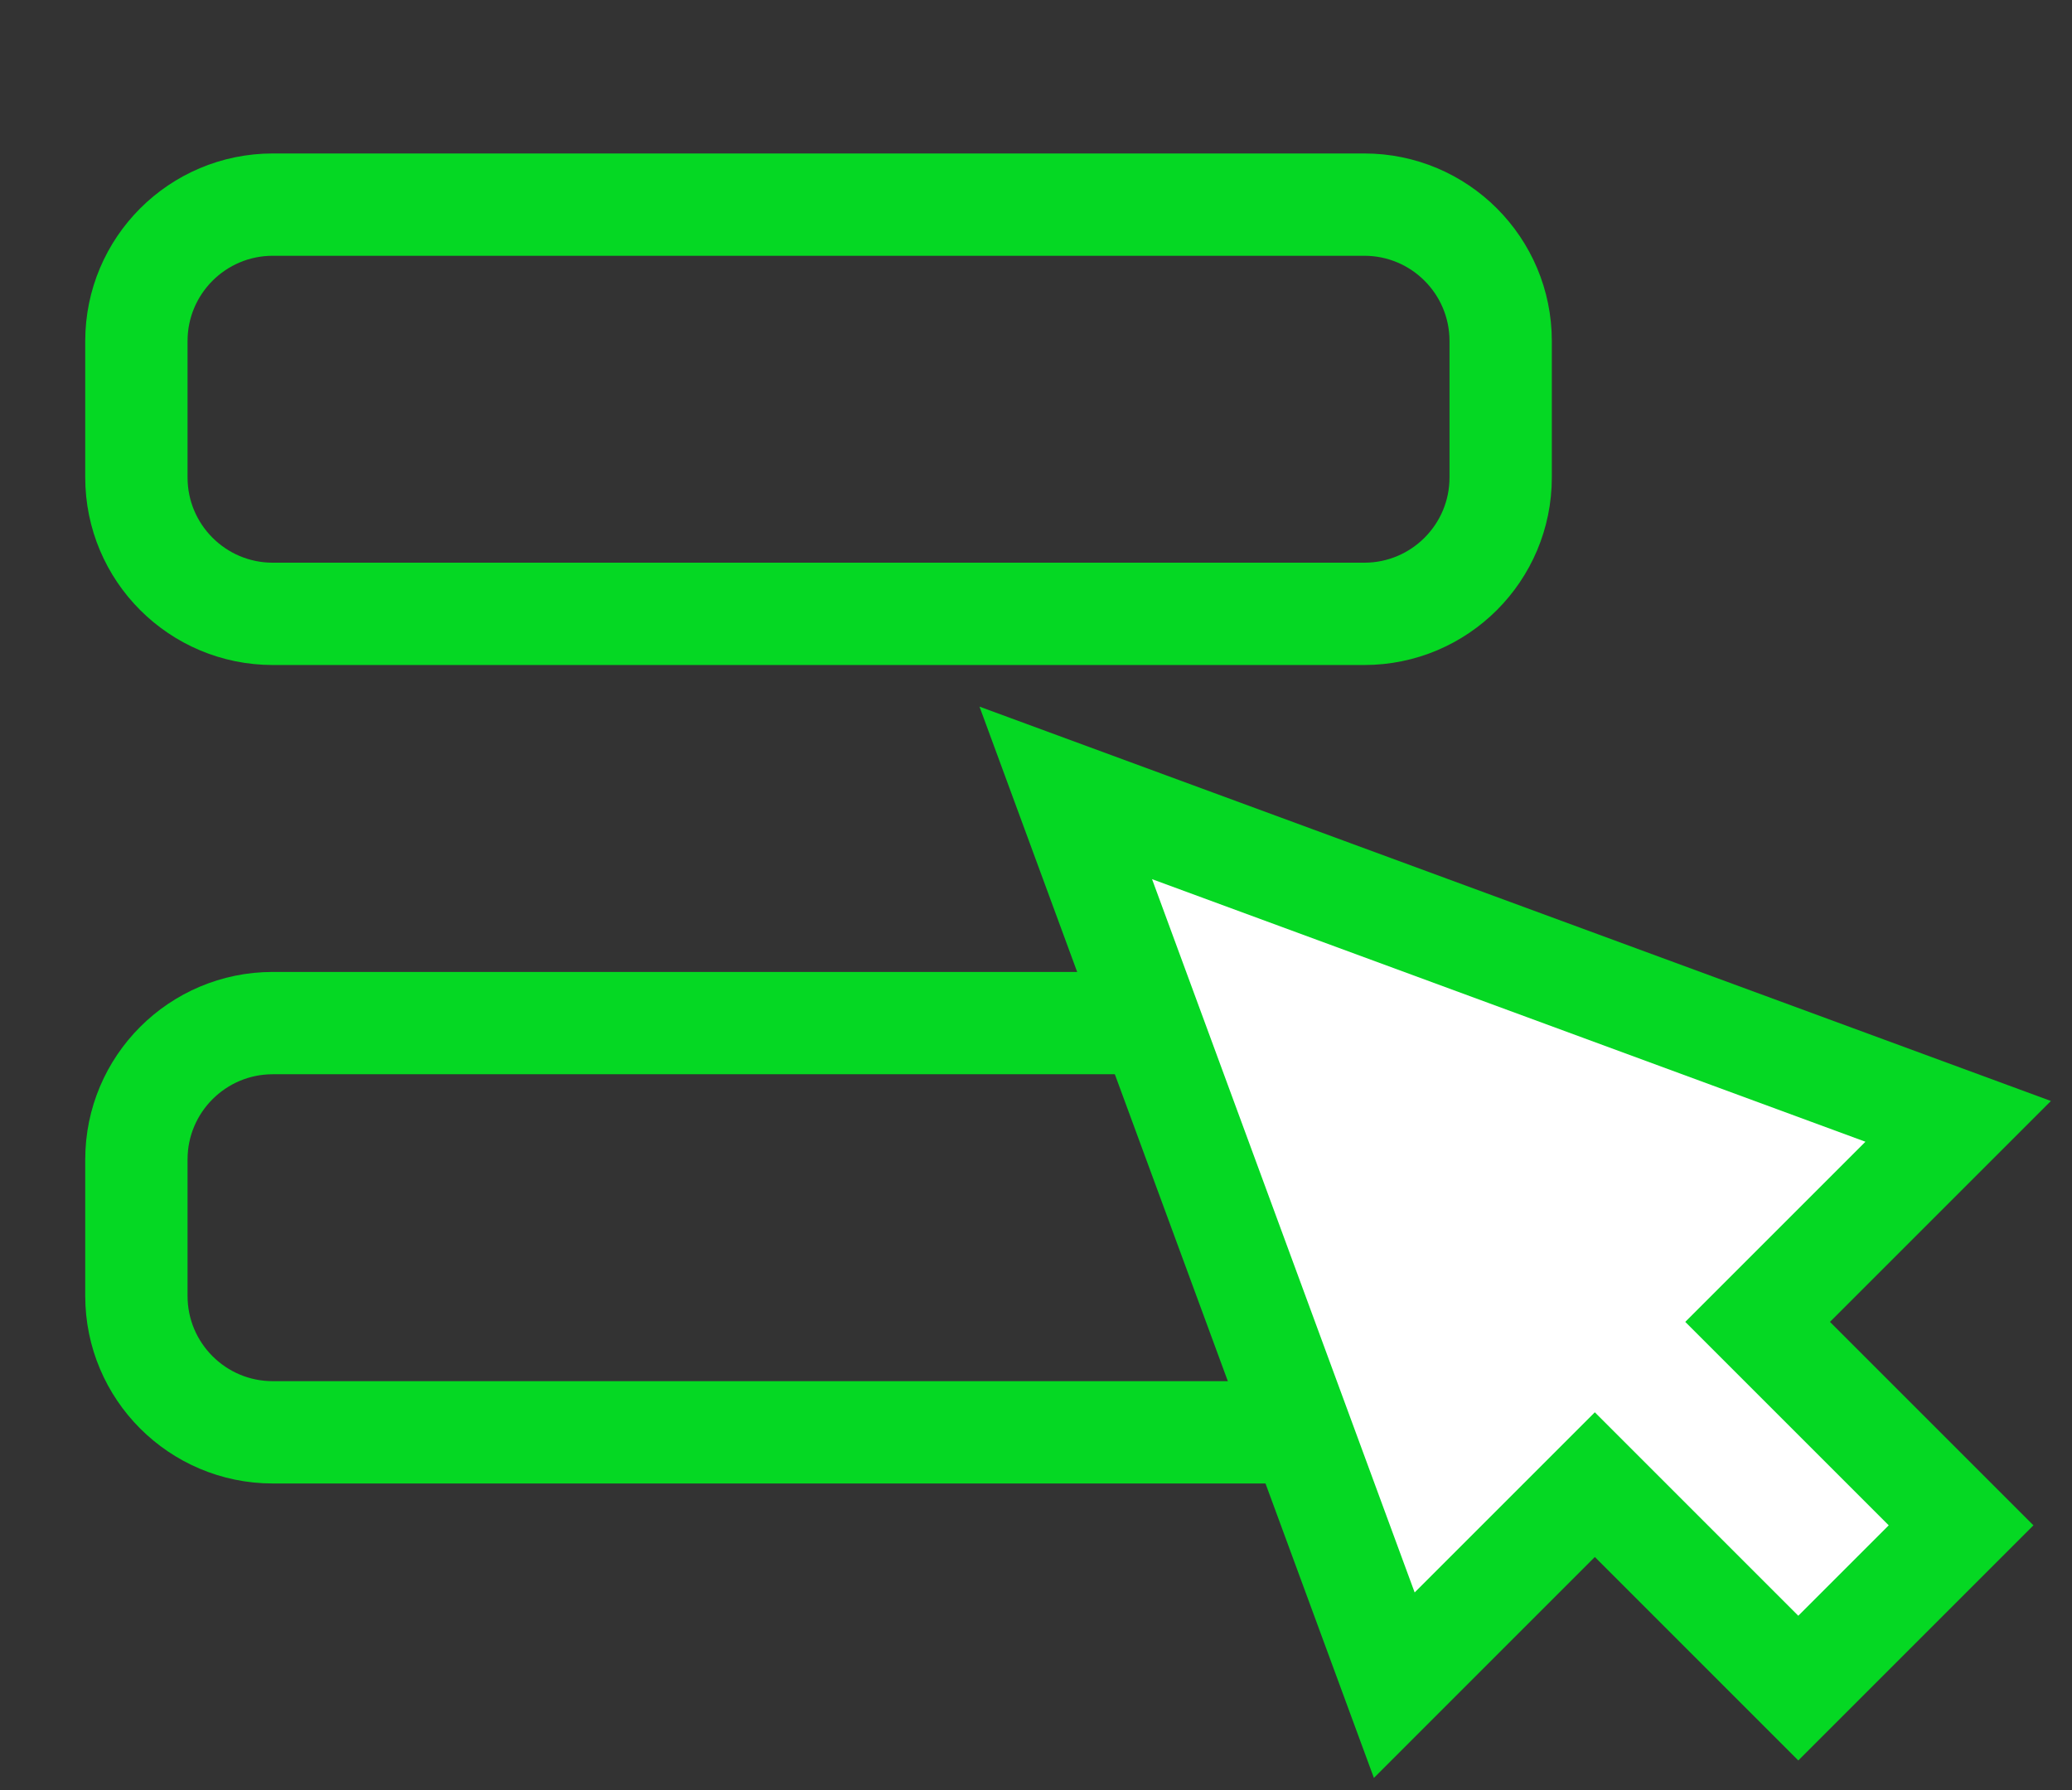 <svg width="81" height="70" viewBox="0 0 81 70" fill="none" xmlns="http://www.w3.org/2000/svg">
<rect x="0" y="0" width="81" height="70" fill="#333333" stroke="none"/>
<path d="M5.332 13.333C5.332 10.388 7.72 8 10.665 8H53.332C56.278 8 58.665 10.388 58.665 13.333V18.667C58.665 21.612 56.278 24 53.332 24H10.665C7.72 24 5.332 21.612 5.332 18.667V13.333Z" stroke="#05D823" stroke-width="4"/>
<path d="M5.332 45.333C5.332 42.388 7.72 40 10.665 40H53.332C56.278 40 58.665 42.388 58.665 45.333V50.667C58.665 53.612 56.278 56 53.332 56H10.665C7.72 56 5.332 53.612 5.332 50.667V45.333Z" stroke="#05D823" stroke-width="4"/>
<path d="M76.55 43.842L41.664 31L54.506 65.886L62.346 58.045L70.3 66L76.664 59.636L68.71 51.682L76.55 43.842Z" fill="white" stroke="#05D823" stroke-width="4"/>
</svg>
